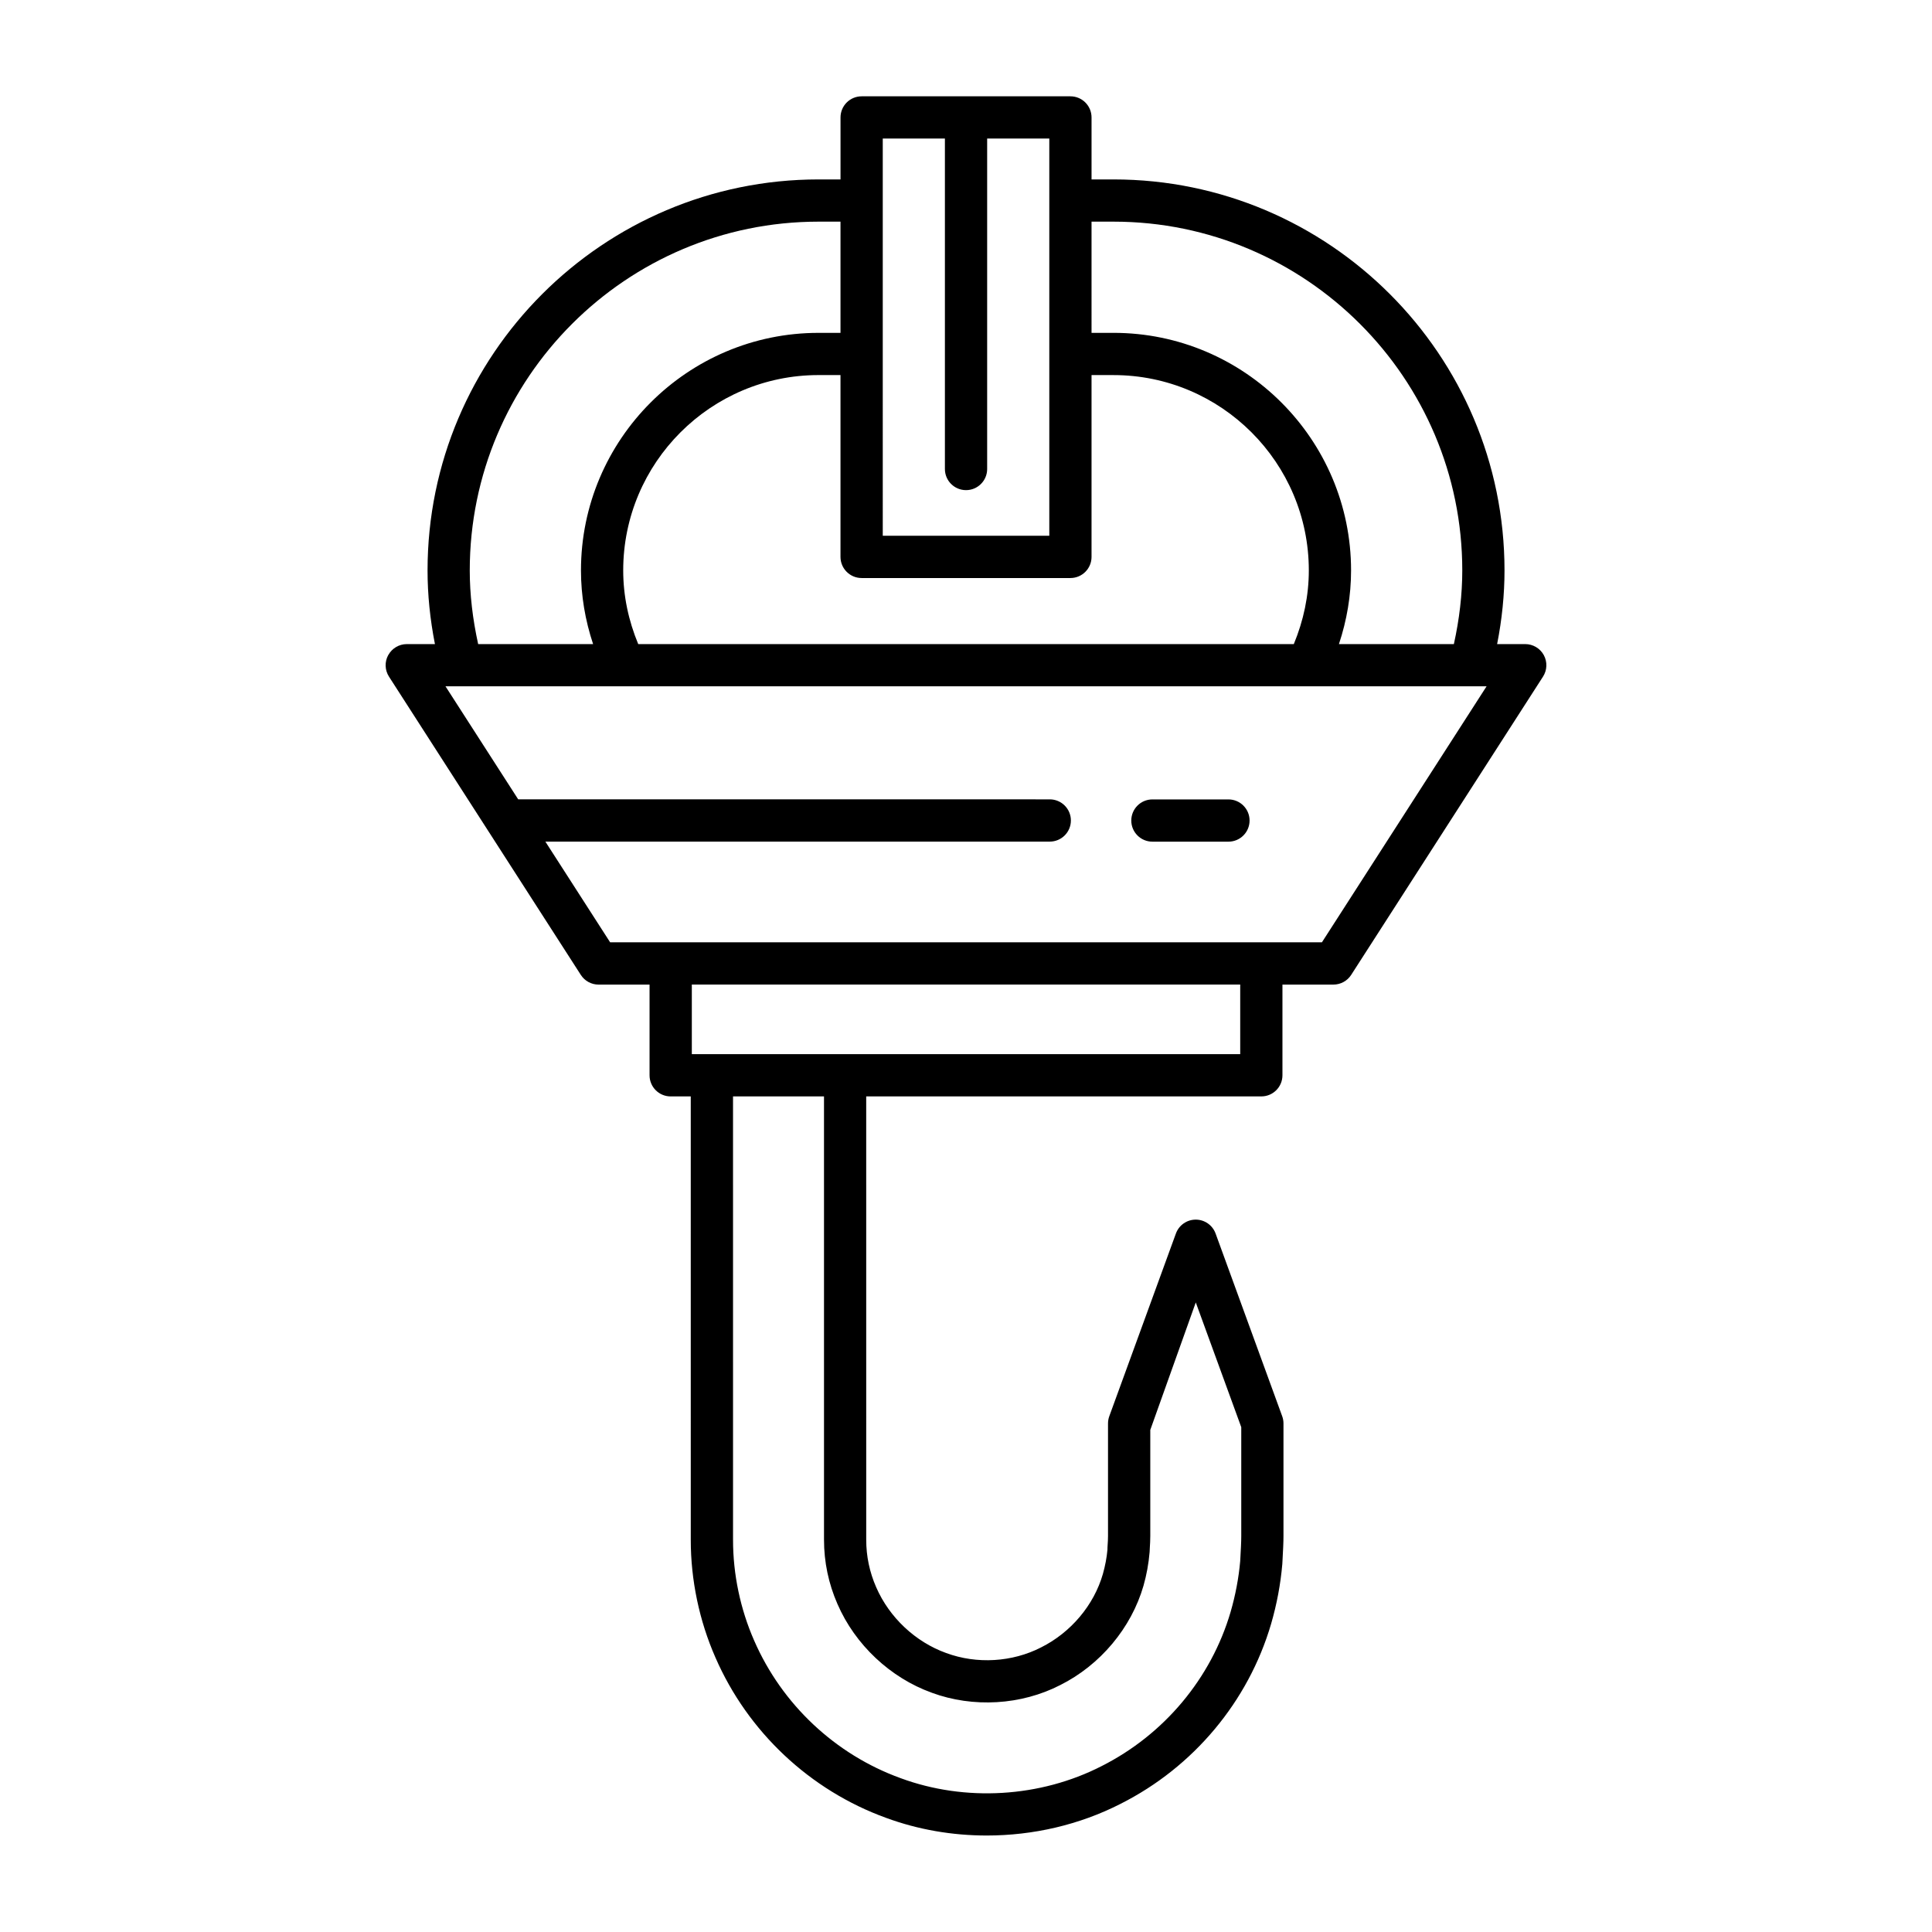 <?xml version="1.0" encoding="UTF-8"?>
<!-- Uploaded to: SVG Repo, www.svgrepo.com, Generator: SVG Repo Mixer Tools -->
<svg fill="#000000" width="800px" height="800px" version="1.1" viewBox="144 144 512 512" xmlns="http://www.w3.org/2000/svg">
 <g>
  <path d="m246.88 317.61c-0.98 1.797-0.902 3.992 0.207 5.711l50.836 79.039c1.027 1.602 2.801 2.57 4.707 2.57h13.508v24.035c0 3.094 2.508 5.598 5.598 5.598h5.32l0.004 117.52c-0.004 10.648 2.254 21.426 6.523 31.145 8.574 19.723 25.074 35.223 45.234 42.523 8.496 3.133 17.578 4.68 26.672 4.68 12.293 0 24.602-2.832 35.48-8.402 19.312-9.73 33.852-27.105 39.883-47.676 1.508-5.191 2.508-10.469 2.973-15.859l0.059-1.109c0.121-2.203 0.254-4.641 0.25-6.309v-29.848c0-0.656-0.113-1.301-0.34-1.918l-17.652-48.418c-0.805-2.207-2.906-3.68-5.258-3.68-2.352 0-4.453 1.469-5.258 3.68l-17.652 48.418c-0.223 0.617-0.34 1.262-0.34 1.918v29.832c-0.004 0.902-0.047 1.523-0.086 2.117-0.039 0.625-0.078 1.219-0.066 1.52-0.188 2.094-0.598 4.269-1.211 6.434-2.367 8.234-8.465 15.492-16.371 19.445-7.652 3.93-17.031 4.492-25.156 1.492-8.148-2.926-15.078-9.434-18.547-17.434-1.754-3.996-2.644-8.227-2.641-12.586l-0.004-117.49h104.71c3.09 0 5.598-2.504 5.598-5.598v-24.035h13.508c1.906 0 3.68-0.969 4.707-2.57l50.836-79.039c1.109-1.723 1.188-3.914 0.207-5.711-0.98-1.793-2.867-2.914-4.914-2.914h-7.453c1.293-6.566 1.957-13.105 1.957-19.523 0-57.137-46.484-103.62-103.62-103.62h-5.82v-16.426c0-3.094-2.508-5.598-5.598-5.598h-55.328c-3.09 0-5.598 2.504-5.598 5.598v16.426h-5.82c-57.137 0-103.62 46.488-103.62 103.62 0 6.418 0.664 12.957 1.957 19.523h-7.453c-2.047 0-3.934 1.121-4.914 2.914zm144.04 274.98c10.98 4.051 23.723 3.285 34.051-2.027 10.602-5.301 18.852-15.148 22.074-26.359 0.805-2.856 1.344-5.711 1.617-8.918 0.008-0.508 0.035-0.93 0.066-1.371 0.051-0.781 0.105-1.617 0.109-2.836v-28.133l12.055-33.789 12.055 33.062v28.863c0.004 1.508-0.121 3.707-0.23 5.684l-0.051 0.941c-0.395 4.477-1.254 9.027-2.555 13.508-5.16 17.59-17.617 32.473-34.203 40.836-16.227 8.305-36.117 9.508-53.238 3.18-17.312-6.266-31.457-19.559-38.82-36.488-3.656-8.332-5.59-17.547-5.586-26.656l-0.004-117.53h24.109l0.004 117.48c-0.004 5.914 1.203 11.664 3.574 17.066 4.664 10.762 14.012 19.539 24.973 23.48zm81.75-169.23h-145.33v-18.438h145.33zm-39.402-220.62h5.82c50.965 0 92.43 41.465 92.43 92.43 0 6.391-0.773 12.941-2.227 19.523h-30.461c2.094-6.309 3.215-12.836 3.215-19.523 0-34.715-28.242-62.961-62.957-62.961h-5.82zm-55.328 35.082c0-0.004 0.004-0.008 0.004-0.012s-0.004-0.008-0.004-0.012v-40.645c0-0.004 0.004-0.008 0.004-0.012 0-0.004-0.004-0.008-0.004-0.012v-16.418h16.469v87.582c0 3.094 2.508 5.598 5.598 5.598s5.598-2.504 5.598-5.598v-87.582h16.469v16.414c0 0.004-0.004 0.008-0.004 0.012 0 0.004 0.004 0.008 0.004 0.012v40.641c0 0.004-0.004 0.008-0.004 0.012s0.004 0.008 0.004 0.012v48.168h-44.133zm-5.598 59.363h55.328c3.09 0 5.598-2.504 5.598-5.598v-48.184h5.82c28.543 0 51.762 23.223 51.762 51.766 0 6.731-1.391 13.27-3.977 19.523l-173.74-0.004c-2.586-6.25-3.977-12.793-3.977-19.523 0-28.543 23.219-51.766 51.762-51.766h5.82v48.184c0.004 3.098 2.508 5.602 5.602 5.602zm-11.422-94.445h5.82v29.473h-5.82c-34.715 0-62.957 28.246-62.957 62.961 0 6.684 1.121 13.215 3.215 19.523h-30.461c-1.449-6.582-2.227-13.133-2.227-19.523 0.004-50.973 41.465-92.434 92.43-92.434zm177.04 123.14-43.637 67.84-188.63 0.004-17.164-26.688h133.67c3.09 0 5.598-2.504 5.598-5.598s-2.508-5.598-5.598-5.598l-140.87-0.004-19.27-29.957z"/>
  <path d="m449.4 367.05h20.152c3.09 0 5.598-2.504 5.598-5.598s-2.508-5.598-5.598-5.598h-20.152c-3.09 0-5.598 2.504-5.598 5.598s2.508 5.598 5.598 5.598z"/>
 </g>
</svg>